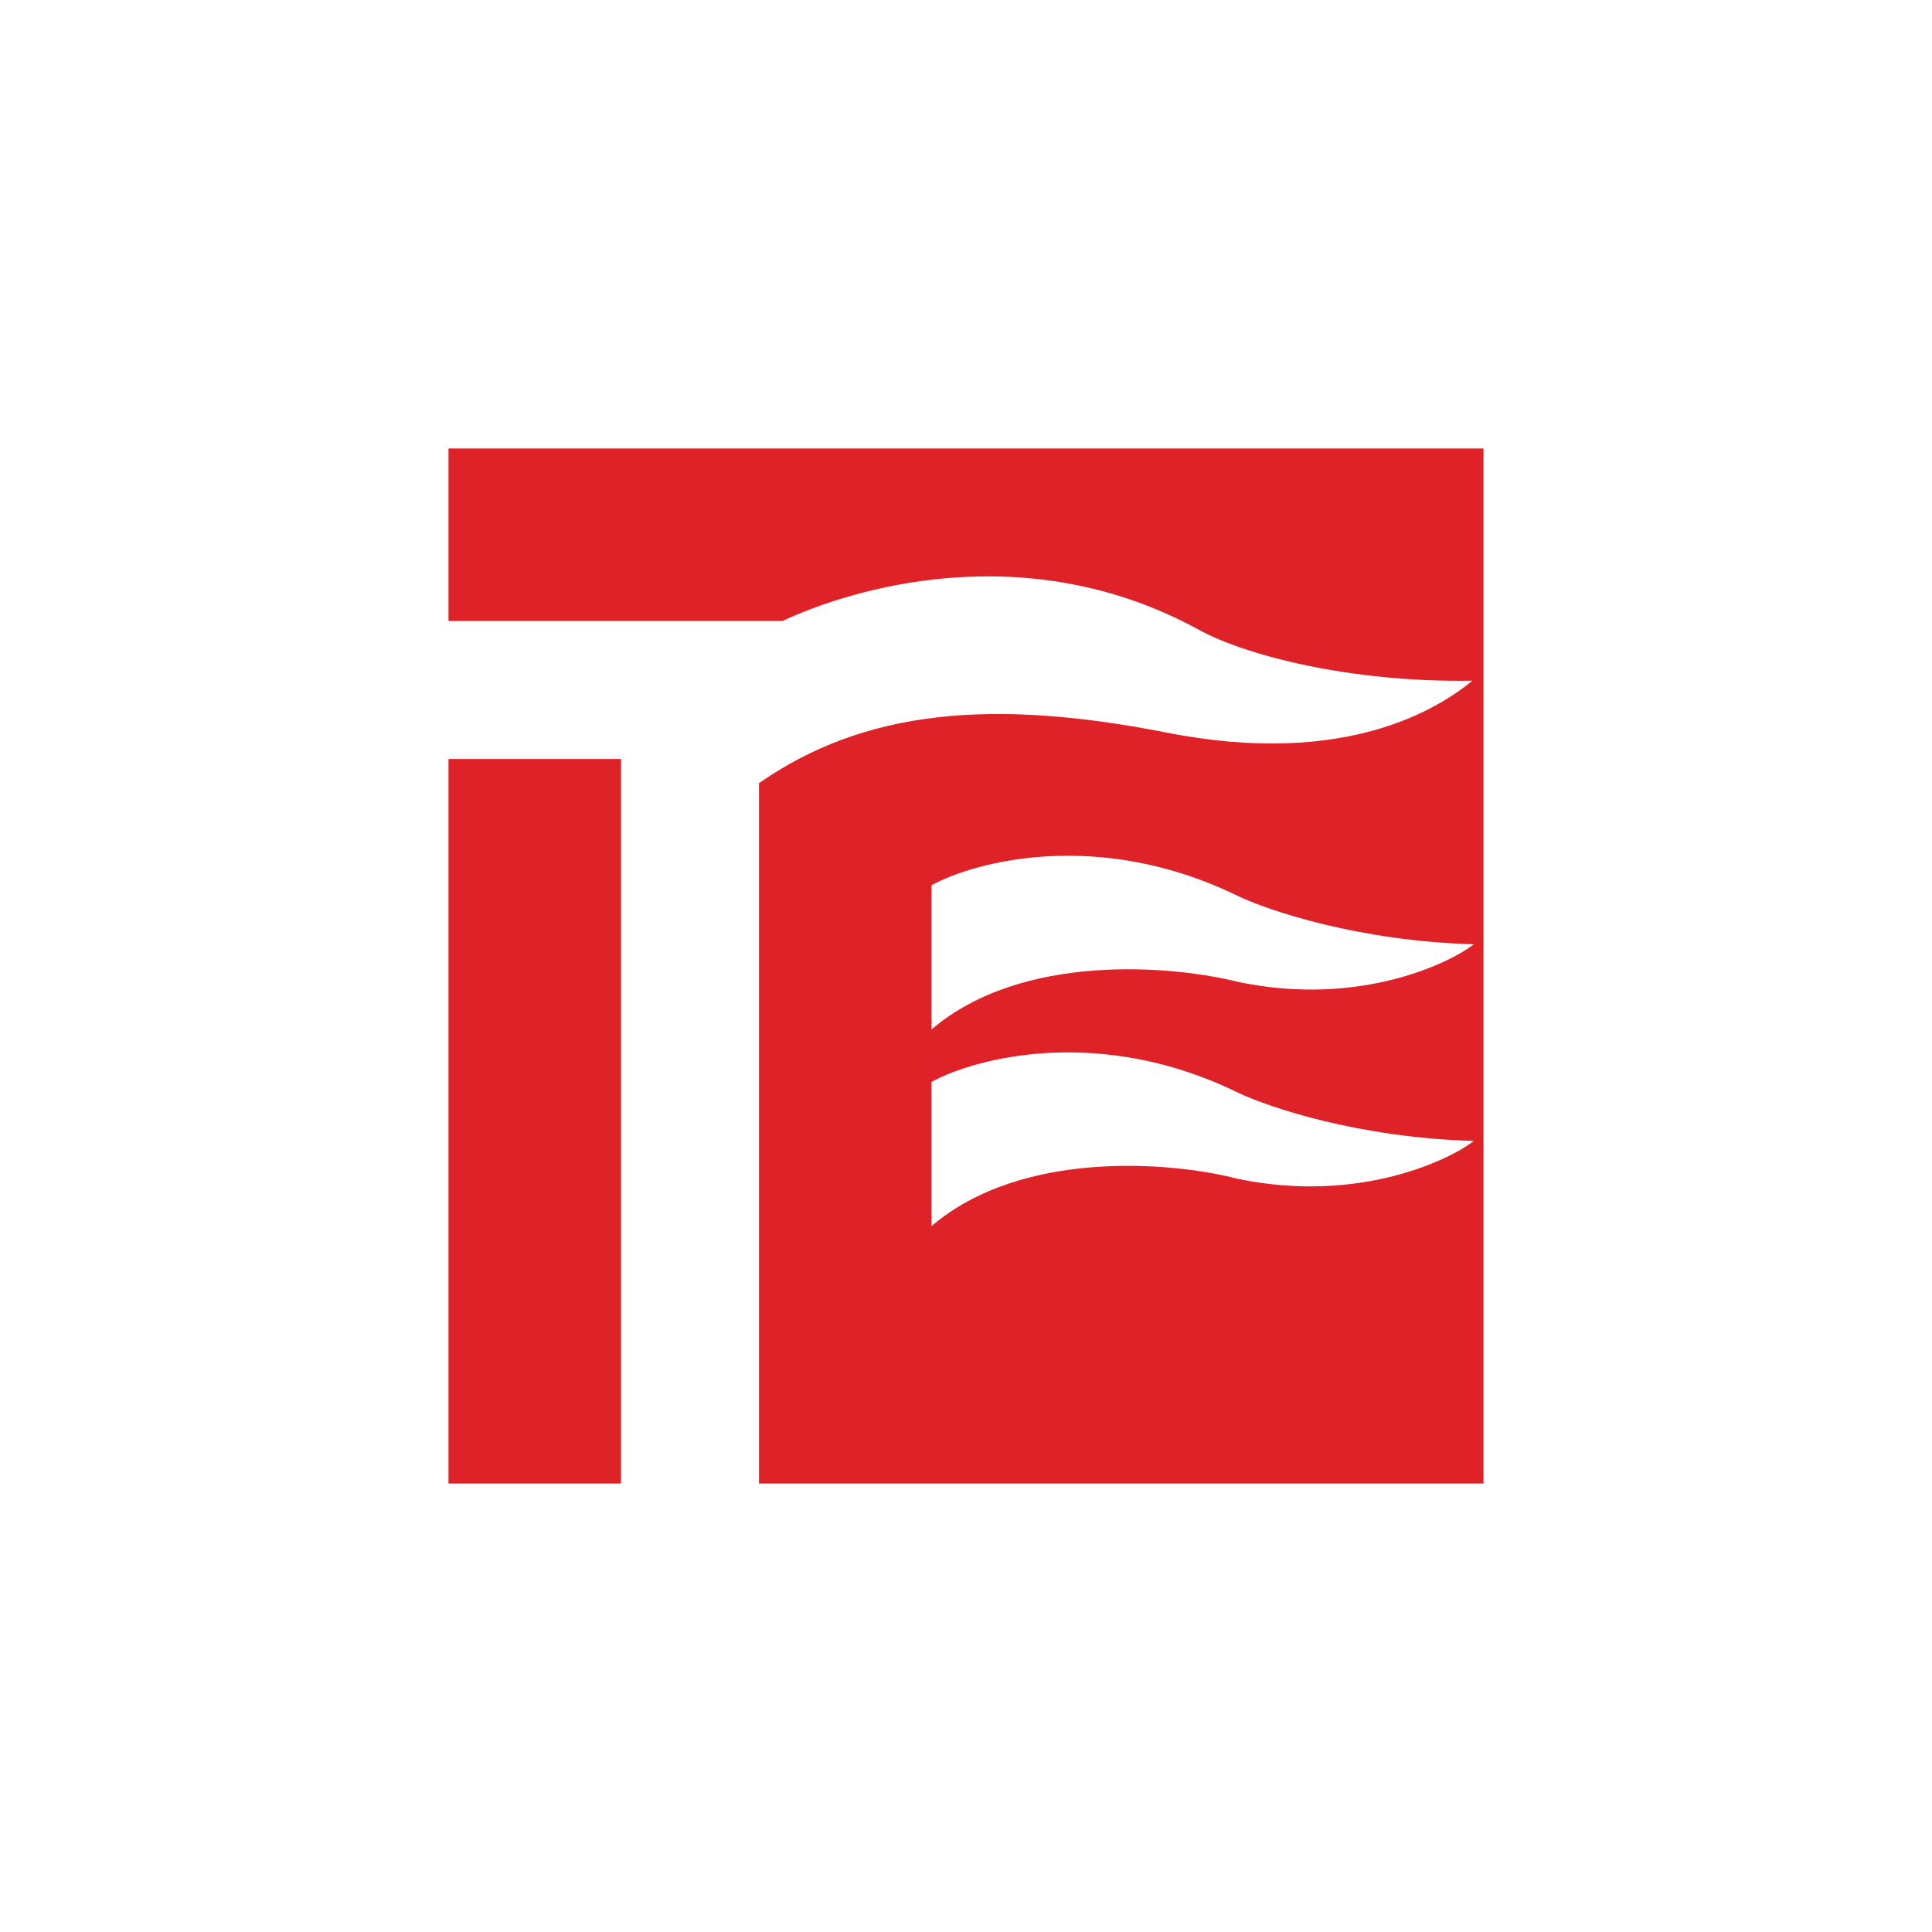 <svg xmlns="http://www.w3.org/2000/svg" width="56" height="56"><path fill="#DF2228" fill-rule="evenodd" d="M43 13H13v5h9.68c1.92-.9 7.01-2.52 12.08.26 1.33.73 4.37 1.53 7.92 1.47-.92.75-3.6 2.55-8.89 1.5-5.05-.99-8.73-.66-11.79 1.47V43h21zM18 43V22h-5v21zm17.88-17.03c-3.99-1.95-7.58-1.02-8.88-.31v4.18c2.63-2.25 7.02-1.85 8.88-1.38 3.58.75 6.21-.59 6.84-1.09-3.32-.09-5.94-.97-6.84-1.4M27 31.36c1.3-.71 4.9-1.64 8.88.31.9.43 3.52 1.31 6.84 1.4-.63.5-3.26 1.84-6.84 1.1-1.86-.49-6.25-.88-8.88 1.37z"/></svg>